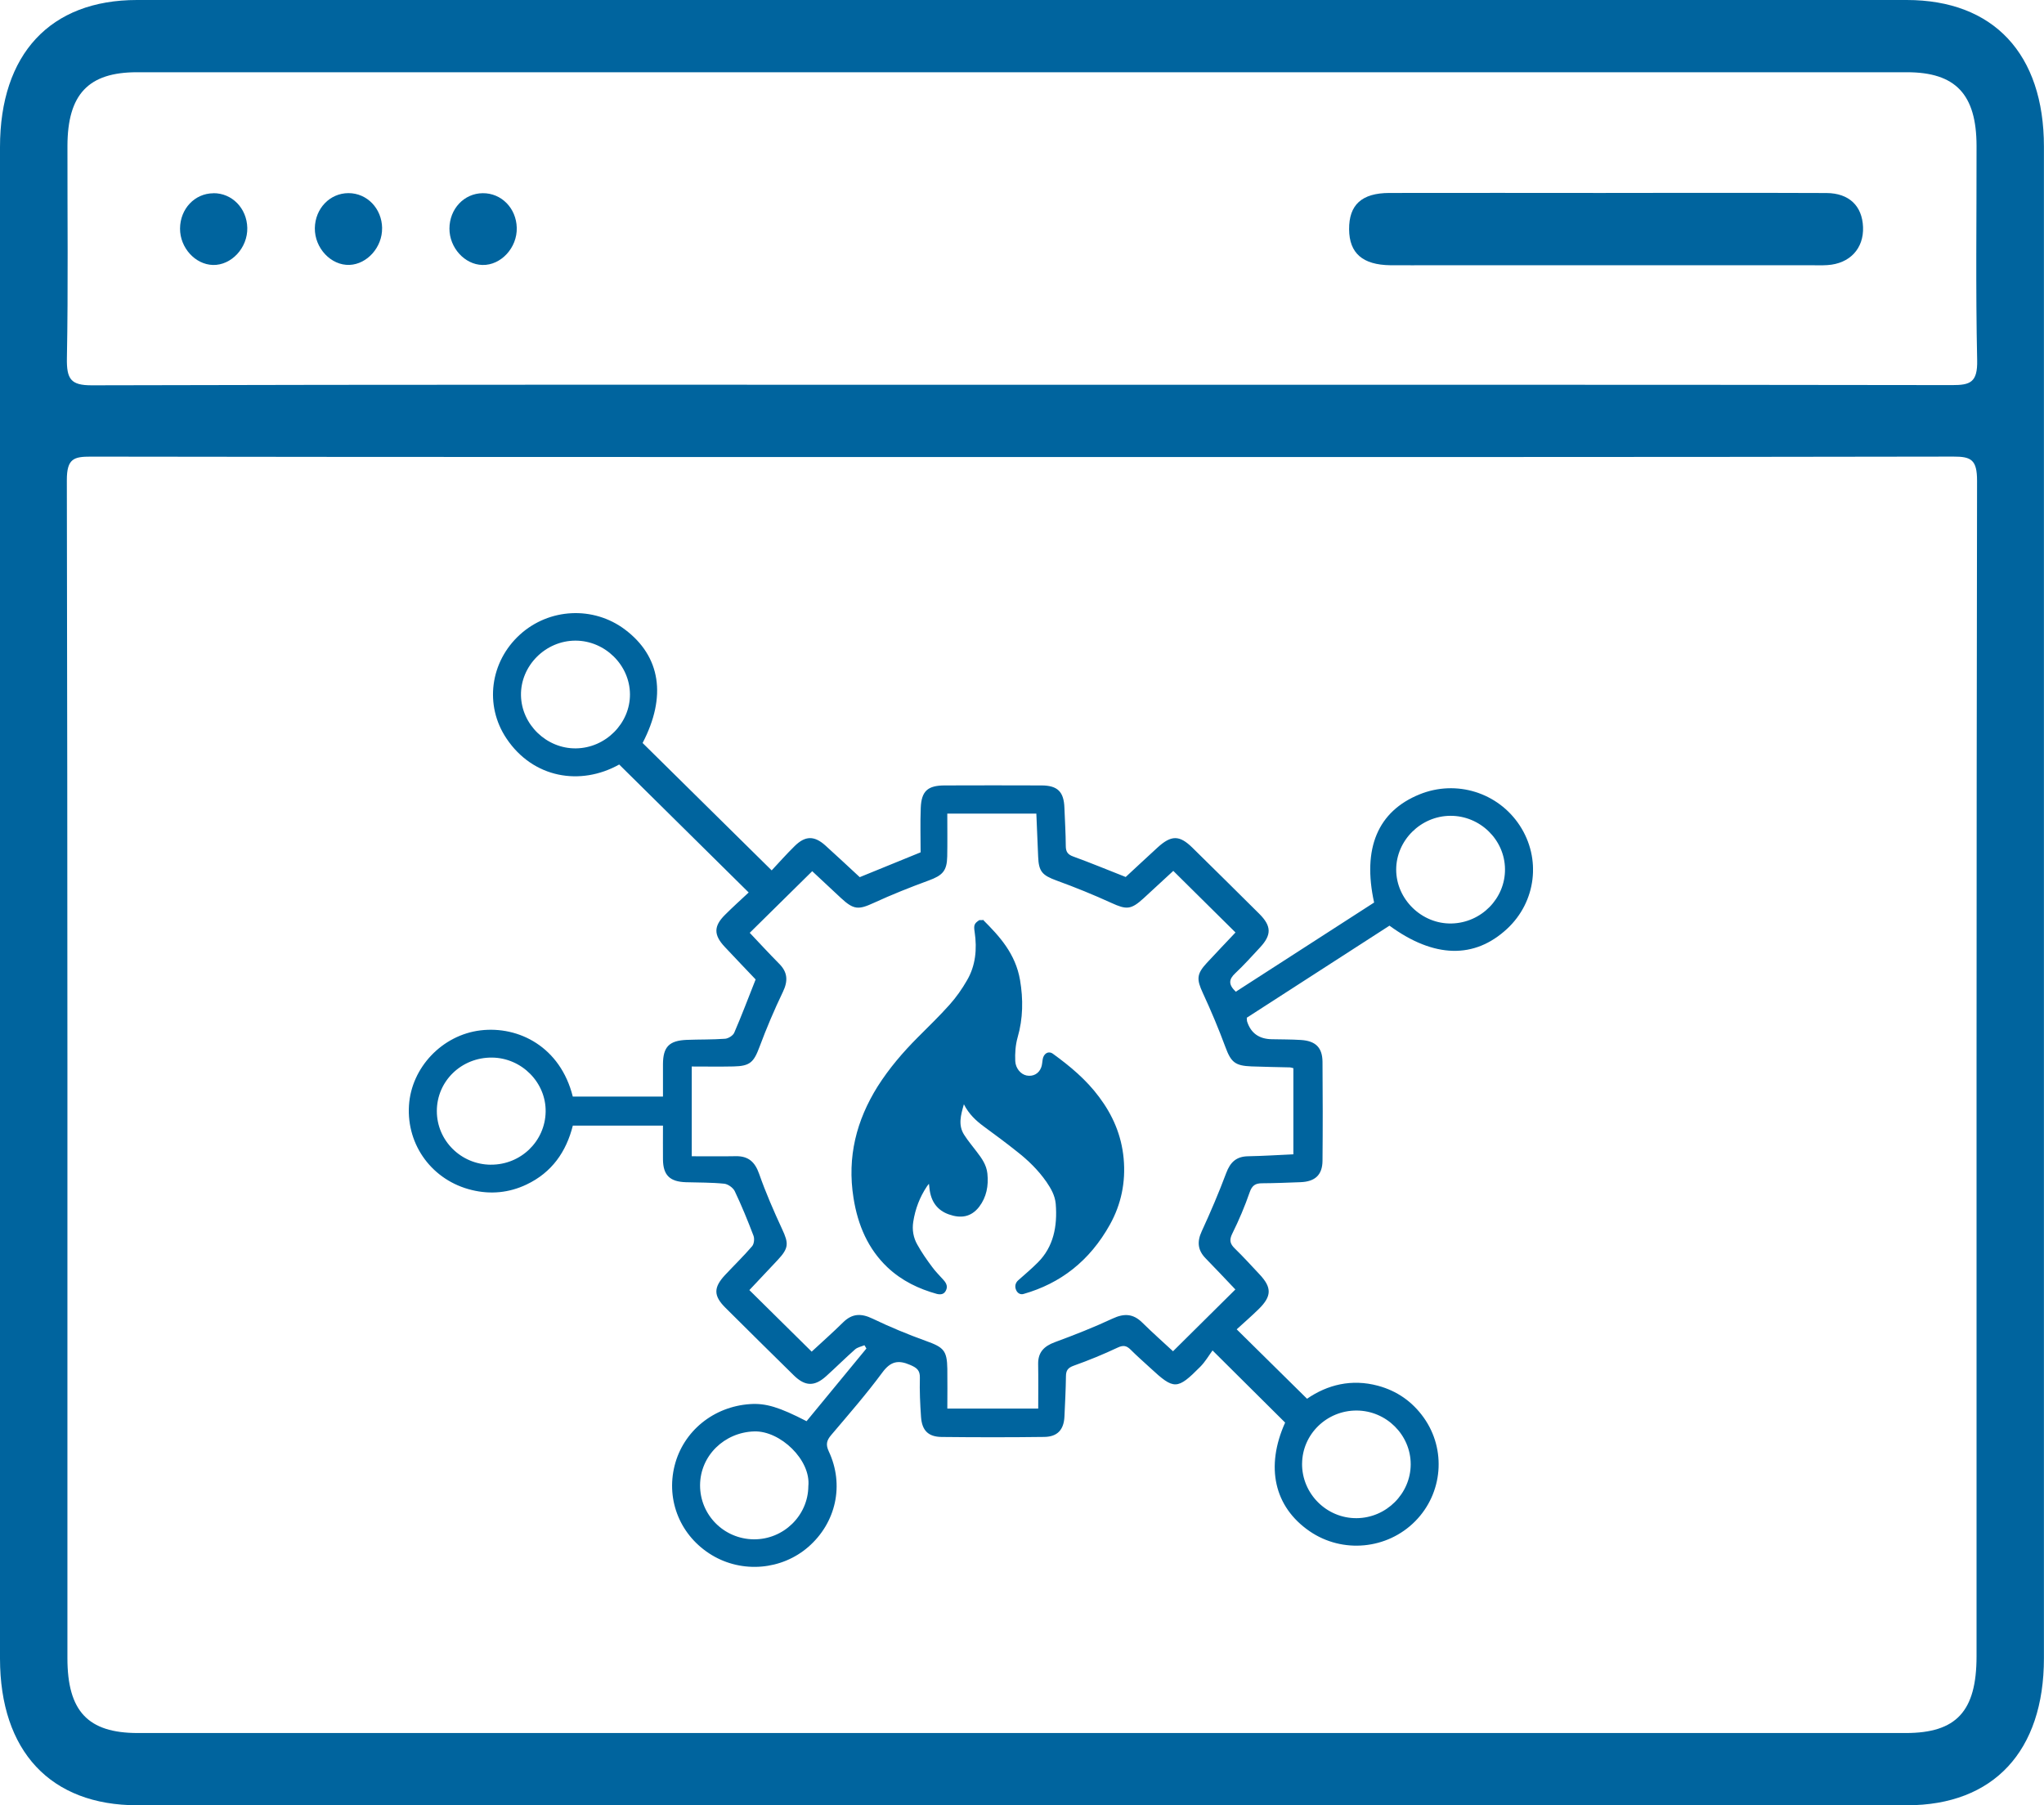 <svg width="60" height="53" viewBox="0 0 60 53" fill="none" xmlns="http://www.w3.org/2000/svg">
<g clip-path="url(#clip0_231_8582)">
<path d="M30.025 0C38.674 0 47.321 0 55.969 0C58.517 0 59.998 1.581 59.998 4.306C59.998 19.097 59.998 33.888 59.998 48.681C59.998 51.412 58.519 53 55.978 53C38.662 53 21.346 53 4.03 53C1.485 53 0.002 51.415 0 48.692C0 33.901 0 19.11 0 4.319C0 1.585 1.478 0 4.02 0C12.689 0 21.358 0 30.025 0ZM30.036 13.417C20.913 13.417 11.79 13.42 2.667 13.406C2.173 13.406 1.96 13.458 1.962 14.1C1.985 25.626 1.979 37.152 1.979 48.678C1.979 50.239 2.581 50.879 4.045 50.879C21.343 50.879 38.641 50.879 55.941 50.879C57.43 50.879 58.02 50.241 58.02 48.624C58.02 37.12 58.015 25.617 58.035 14.113C58.035 13.5 57.863 13.403 57.343 13.405C48.241 13.422 39.138 13.417 30.036 13.417ZM30 11.296C39.103 11.296 48.205 11.292 57.308 11.306C57.83 11.306 58.053 11.23 58.038 10.575C57.992 8.478 58.023 6.38 58.02 4.282C58.017 2.768 57.404 2.121 55.978 2.121C38.659 2.121 21.339 2.121 4.02 2.121C2.595 2.121 1.983 2.768 1.98 4.283C1.977 6.359 2.003 8.436 1.964 10.509C1.952 11.134 2.081 11.313 2.692 11.312C11.795 11.287 20.897 11.296 30 11.296Z" fill="#00649E"/>
<path d="M47.139 5.664C49.298 5.664 51.456 5.658 53.615 5.667C54.28 5.671 54.663 6.046 54.688 6.664C54.713 7.296 54.3 7.741 53.641 7.783C53.478 7.794 53.313 7.787 53.147 7.787C49.468 7.787 45.787 7.787 42.107 7.787C41.676 7.787 41.243 7.79 40.812 7.787C39.998 7.776 39.607 7.434 39.602 6.733C39.597 6.014 39.97 5.667 40.784 5.665C42.901 5.66 45.019 5.665 47.138 5.665L47.139 5.664Z" fill="#00649E"/>
<path d="M6.263 5.672C6.81 5.667 7.246 6.113 7.259 6.69C7.272 7.276 6.791 7.793 6.25 7.779C5.728 7.765 5.282 7.271 5.285 6.71C5.288 6.131 5.716 5.677 6.263 5.674V5.672Z" fill="#00649E"/>
<path d="M11.216 6.697C11.224 7.255 10.78 7.756 10.26 7.777C9.718 7.798 9.234 7.285 9.242 6.697C9.251 6.121 9.683 5.67 10.23 5.67C10.775 5.67 11.209 6.121 11.217 6.697H11.216Z" fill="#00649E"/>
<path d="M14.171 5.672C14.718 5.667 15.155 6.111 15.169 6.688C15.184 7.274 14.704 7.793 14.161 7.779C13.639 7.767 13.192 7.273 13.193 6.711C13.195 6.132 13.623 5.677 14.169 5.672H14.171Z" fill="#00649E"/>
<g clip-path="url(#clip1_231_8582)">
<path d="M23.676 41.724C24.26 41.015 24.846 40.302 25.433 39.59C25.414 39.558 25.394 39.526 25.375 39.494C25.282 39.533 25.173 39.553 25.101 39.615C24.812 39.871 24.539 40.143 24.253 40.401C23.91 40.711 23.634 40.704 23.302 40.379C22.63 39.719 21.961 39.057 21.294 38.393C20.942 38.043 20.941 37.8 21.284 37.432C21.547 37.15 21.826 36.881 22.076 36.589C22.136 36.52 22.152 36.367 22.118 36.278C21.95 35.836 21.771 35.398 21.568 34.971C21.519 34.87 21.37 34.763 21.259 34.752C20.885 34.714 20.507 34.719 20.131 34.708C19.661 34.692 19.467 34.502 19.461 34.043C19.458 33.718 19.461 33.393 19.461 33.046H16.815C16.624 33.807 16.204 34.422 15.453 34.777C14.94 35.02 14.401 35.071 13.852 34.938C12.696 34.661 11.932 33.627 12.005 32.458C12.073 31.342 12.979 30.386 14.105 30.25C15.228 30.115 16.449 30.736 16.814 32.194H19.461C19.461 31.865 19.459 31.553 19.461 31.24C19.464 30.735 19.642 30.55 20.158 30.529C20.534 30.514 20.911 30.524 21.286 30.496C21.381 30.488 21.517 30.403 21.553 30.319C21.772 29.813 21.966 29.298 22.181 28.755C21.895 28.453 21.581 28.127 21.272 27.796C20.947 27.449 20.947 27.191 21.281 26.859C21.513 26.627 21.758 26.407 21.977 26.202C20.695 24.934 19.439 23.694 18.176 22.445C17.039 23.08 15.65 22.849 14.868 21.682C14.213 20.706 14.387 19.428 15.261 18.632C16.121 17.85 17.42 17.787 18.344 18.481C19.395 19.27 19.573 20.449 18.863 21.813C20.116 23.05 21.364 24.282 22.652 25.553C22.861 25.33 23.086 25.075 23.329 24.837C23.638 24.533 23.903 24.531 24.226 24.82C24.571 25.131 24.909 25.449 25.237 25.752C25.821 25.514 26.388 25.283 27.024 25.023C27.024 24.619 27.01 24.168 27.028 23.72C27.047 23.224 27.232 23.06 27.733 23.059C28.68 23.056 29.627 23.055 30.574 23.059C31.046 23.061 31.229 23.245 31.245 23.715C31.259 24.087 31.283 24.459 31.285 24.831C31.285 25 31.337 25.087 31.507 25.147C32.009 25.329 32.501 25.534 33.044 25.747C33.331 25.482 33.652 25.181 33.977 24.884C34.381 24.514 34.621 24.513 35.002 24.887C35.657 25.531 36.311 26.177 36.962 26.825C37.326 27.187 37.331 27.445 36.989 27.814C36.749 28.072 36.514 28.335 36.258 28.575C36.068 28.753 36.055 28.907 36.276 29.115C37.626 28.245 38.984 27.369 40.336 26.497C39.986 24.902 40.446 23.819 41.668 23.322C42.747 22.883 43.976 23.265 44.612 24.237C45.247 25.208 45.092 26.475 44.241 27.267C43.283 28.158 42.096 28.134 40.787 27.176C39.396 28.074 37.995 28.978 36.598 29.879C36.603 29.931 36.6 29.966 36.61 29.996C36.72 30.332 36.961 30.504 37.331 30.51C37.617 30.516 37.902 30.514 38.187 30.532C38.617 30.559 38.817 30.753 38.821 31.172C38.829 32.142 38.83 33.112 38.821 34.082C38.816 34.497 38.601 34.691 38.175 34.707C37.8 34.721 37.423 34.737 37.046 34.739C36.849 34.739 36.752 34.805 36.683 35.004C36.54 35.418 36.367 35.825 36.172 36.218C36.078 36.408 36.107 36.518 36.249 36.656C36.501 36.901 36.737 37.162 36.978 37.419C37.336 37.801 37.332 38.056 36.95 38.431C36.733 38.644 36.501 38.845 36.302 39.027C37.007 39.722 37.673 40.381 38.367 41.065C38.964 40.654 39.672 40.475 40.448 40.683C41.008 40.834 41.457 41.149 41.792 41.618C42.461 42.556 42.354 43.84 41.542 44.661C40.72 45.492 39.406 45.616 38.442 44.954C37.399 44.237 37.141 43.062 37.724 41.765C37.042 41.087 36.368 40.418 35.593 39.647C35.489 39.788 35.381 39.977 35.233 40.126C34.556 40.809 34.462 40.807 33.768 40.163C33.577 39.986 33.378 39.814 33.194 39.629C33.075 39.51 32.981 39.482 32.811 39.562C32.391 39.76 31.958 39.938 31.52 40.094C31.347 40.156 31.292 40.233 31.29 40.404C31.285 40.798 31.264 41.193 31.246 41.587C31.228 41.974 31.042 42.181 30.653 42.186C29.649 42.199 28.645 42.198 27.64 42.187C27.247 42.182 27.063 41.995 27.036 41.598C27.009 41.216 26.992 40.832 27.002 40.449C27.008 40.224 26.906 40.153 26.715 40.071C26.363 39.919 26.142 39.968 25.901 40.294C25.431 40.93 24.908 41.53 24.396 42.134C24.263 42.292 24.236 42.412 24.328 42.61C24.789 43.592 24.543 44.703 23.73 45.413C22.948 46.095 21.791 46.194 20.897 45.656C19.979 45.102 19.545 44.061 19.802 43.03C20.057 42.017 20.944 41.293 22.02 41.222C22.481 41.192 22.874 41.31 23.678 41.725L23.676 41.724ZM23.827 39.681C24.134 39.396 24.45 39.118 24.748 38.823C25.015 38.559 25.279 38.553 25.613 38.713C26.123 38.958 26.648 39.176 27.181 39.368C27.699 39.554 27.799 39.647 27.808 40.186C27.814 40.575 27.808 40.964 27.808 41.353H30.476C30.476 40.9 30.482 40.473 30.474 40.046C30.469 39.701 30.646 39.522 30.965 39.404C31.539 39.193 32.11 38.967 32.664 38.709C33.001 38.553 33.264 38.567 33.529 38.828C33.835 39.13 34.158 39.415 34.433 39.671C35.05 39.059 35.65 38.464 36.263 37.857C35.989 37.57 35.697 37.255 35.395 36.948C35.157 36.706 35.133 36.457 35.276 36.148C35.535 35.586 35.778 35.016 35.995 34.437C36.114 34.12 36.291 33.951 36.639 33.946C37.081 33.938 37.523 33.909 37.966 33.889V31.36C37.912 31.347 37.89 31.338 37.867 31.337C37.49 31.328 37.115 31.322 36.738 31.308C36.247 31.29 36.134 31.178 35.971 30.74C35.772 30.203 35.549 29.672 35.308 29.152C35.123 28.753 35.123 28.596 35.423 28.272C35.713 27.959 36.008 27.651 36.267 27.376C35.645 26.76 35.052 26.173 34.441 25.568C34.163 25.824 33.865 26.1 33.566 26.375C33.198 26.711 33.065 26.71 32.623 26.508C32.098 26.268 31.561 26.05 31.017 25.852C30.597 25.698 30.491 25.591 30.474 25.15C30.457 24.727 30.439 24.305 30.421 23.886H27.807C27.807 24.314 27.813 24.728 27.805 25.142C27.797 25.57 27.667 25.701 27.261 25.85C26.718 26.049 26.179 26.264 25.654 26.505C25.2 26.714 25.062 26.714 24.684 26.363C24.389 26.088 24.095 25.813 23.842 25.577C23.212 26.198 22.617 26.784 22.008 27.386C22.279 27.672 22.57 27.989 22.872 28.294C23.125 28.547 23.134 28.802 22.981 29.121C22.728 29.648 22.499 30.188 22.295 30.735C22.127 31.184 22.018 31.299 21.537 31.309C21.13 31.318 20.722 31.311 20.306 31.311V33.946C20.753 33.946 21.174 33.952 21.595 33.944C21.972 33.937 22.162 34.115 22.285 34.465C22.478 35.016 22.713 35.555 22.959 36.086C23.155 36.506 23.156 36.641 22.83 36.99C22.546 37.295 22.259 37.597 21.997 37.875C22.616 38.487 23.213 39.075 23.826 39.682L23.827 39.681ZM44.178 25.514C44.17 24.653 43.445 23.947 42.575 23.951C41.707 23.955 40.985 24.672 40.984 25.53C40.984 26.4 41.733 27.131 42.608 27.112C43.482 27.093 44.187 26.375 44.178 25.514ZM14.407 34.193C15.286 34.199 16.002 33.507 16.017 32.639C16.031 31.782 15.316 31.059 14.445 31.049C13.546 31.039 12.823 31.739 12.823 32.619C12.823 33.485 13.531 34.189 14.408 34.194L14.407 34.193ZM38.221 42.971C38.215 43.853 38.941 44.578 39.822 44.571C40.693 44.565 41.409 43.85 41.41 42.989C41.41 42.126 40.694 41.415 39.823 41.411C38.946 41.408 38.228 42.106 38.222 42.971H38.221ZM18.492 20.382C18.487 19.525 17.758 18.809 16.893 18.808C16.013 18.808 15.279 19.545 15.293 20.414C15.308 21.272 16.046 21.983 16.908 21.971C17.776 21.96 18.498 21.236 18.492 20.382ZM23.728 43.635C23.809 42.863 22.904 42.001 22.14 42.024C21.265 42.05 20.554 42.735 20.55 43.603C20.547 44.474 21.247 45.182 22.123 45.192C22.996 45.202 23.721 44.498 23.728 43.635Z" fill="#00649E"/>
<g clip-path="url(#clip2_231_8582)">
<path d="M28.851 27C29.343 27.49 29.808 27.998 29.942 28.77C30.038 29.334 30.032 29.903 29.872 30.454C29.808 30.681 29.792 30.92 29.802 31.153C29.813 31.361 29.957 31.538 30.134 31.575C30.321 31.612 30.492 31.526 30.562 31.342C30.589 31.275 30.594 31.189 30.605 31.116C30.626 30.932 30.776 30.84 30.909 30.938C31.407 31.3 31.883 31.692 32.268 32.212C32.658 32.733 32.92 33.321 32.984 34.013C33.048 34.711 32.909 35.36 32.583 35.948C31.984 37.026 31.123 37.681 30.048 37.988C29.952 38.018 29.861 37.963 29.824 37.865C29.781 37.761 29.808 37.657 29.893 37.584C30.086 37.412 30.284 37.247 30.466 37.063C30.925 36.604 31.043 36.003 30.99 35.342C30.968 35.097 30.851 34.895 30.722 34.705C30.476 34.35 30.177 34.062 29.856 33.811C29.535 33.553 29.209 33.315 28.877 33.07C28.653 32.904 28.444 32.714 28.294 32.42C28.203 32.739 28.118 33.033 28.305 33.321C28.417 33.498 28.551 33.651 28.674 33.817C28.819 34.007 28.957 34.197 28.984 34.454C29.022 34.815 28.957 35.146 28.744 35.428C28.498 35.746 28.188 35.771 27.856 35.654C27.524 35.538 27.326 35.287 27.284 34.889C27.284 34.852 27.273 34.809 27.268 34.754C27.241 34.791 27.22 34.809 27.203 34.84C27 35.146 26.867 35.489 26.808 35.869C26.77 36.108 26.813 36.34 26.925 36.536C27.054 36.769 27.203 36.983 27.359 37.191C27.46 37.332 27.583 37.449 27.695 37.577C27.797 37.688 27.819 37.786 27.765 37.89C27.717 37.988 27.631 38.018 27.503 37.988C26.974 37.841 26.476 37.608 26.048 37.204C25.487 36.671 25.182 35.979 25.054 35.17C24.861 33.958 25.145 32.886 25.76 31.9C26.102 31.361 26.508 30.889 26.942 30.454C27.257 30.136 27.578 29.83 27.877 29.493C28.07 29.278 28.241 29.033 28.385 28.782C28.637 28.354 28.685 27.864 28.61 27.361C28.578 27.159 28.599 27.11 28.749 27.012H28.845L28.851 27Z" fill="#00649E"/>
</g>
</g>
</g>
<defs>
<clipPath id="clip0_231_8582">
<rect width="60" height="53" fill="white"/>
</clipPath>
<clipPath id="clip1_231_8582">
<rect width="33" height="28" fill="white" transform="translate(12 18)"/>
</clipPath>
<clipPath id="clip2_231_8582">
<rect width="8" height="11" fill="white" transform="translate(25 27)"/>
</clipPath>
</defs>
</svg>
